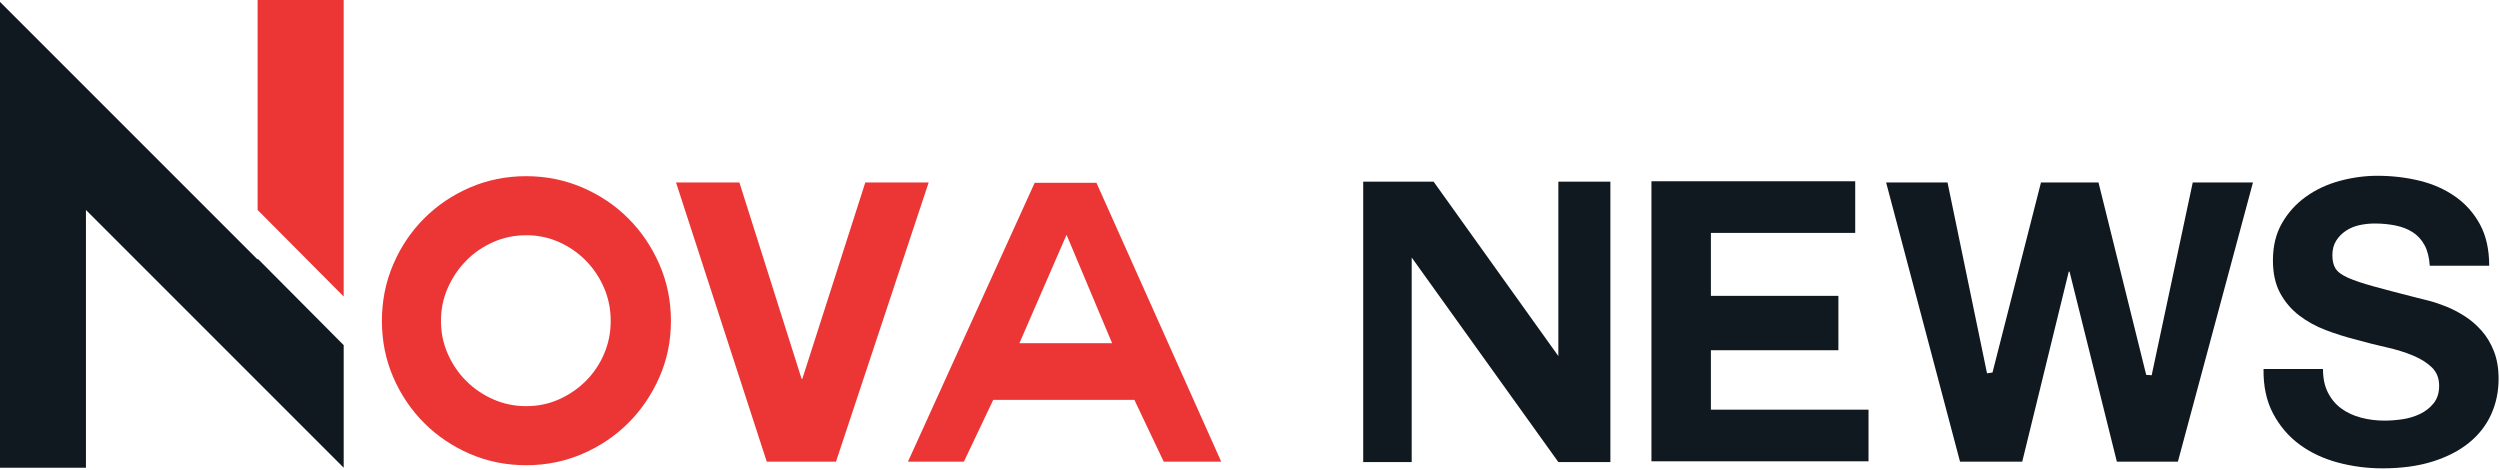 <?xml version="1.0" encoding="UTF-8" standalone="no"?>
<svg xmlns="http://www.w3.org/2000/svg" xmlns:xlink="http://www.w3.org/1999/xlink" xmlns:serif="http://www.serif.com/" width="100%" height="100%" viewBox="0 0 691 130" version="1.1" xml:space="preserve" style="fill-rule:evenodd;clip-rule:evenodd;stroke-linejoin:round;stroke-miterlimit:2;">
    <g transform="matrix(1.821,0,0,1.821,-60.728,-517.006)">
        <g transform="matrix(1,0,0,1,-43.94,0)">
            <path d="M179.126,332.62C179.126,335.667 178.542,338.516 177.375,341.168C176.207,343.82 174.634,346.135 172.655,348.114C170.677,350.093 168.351,351.656 165.68,352.804C163.009,353.951 160.169,354.525 157.161,354.525C154.114,354.525 151.264,353.951 148.613,352.804C145.961,351.656 143.646,350.093 141.667,348.114C139.688,346.135 138.125,343.82 136.977,341.168C135.83,338.516 135.256,335.667 135.256,332.62C135.256,329.572 135.83,326.713 136.977,324.041C138.125,321.37 139.688,319.045 141.667,317.066C143.646,315.087 145.961,313.524 148.613,312.376C151.264,311.229 154.114,310.655 157.161,310.655C160.169,310.655 163.009,311.229 165.68,312.376C168.352,313.524 170.677,315.087 172.655,317.066C174.634,319.045 176.207,321.37 177.375,324.041C178.542,326.713 179.126,329.572 179.126,332.62ZM157.161,319.619C155.38,319.619 153.708,319.965 152.145,320.658C150.582,321.35 149.216,322.29 148.049,323.477C146.881,324.665 145.951,326.04 145.259,327.603C144.566,329.167 144.22,330.839 144.22,332.62C144.22,334.4 144.566,336.073 145.259,337.636C145.951,339.199 146.881,340.565 148.049,341.732C149.216,342.9 150.582,343.83 152.145,344.522C153.708,345.215 155.38,345.561 157.161,345.561C158.942,345.561 160.604,345.215 162.148,344.522C163.691,343.83 165.047,342.9 166.214,341.732C167.382,340.565 168.302,339.199 168.975,337.636C169.648,336.073 169.984,334.4 169.984,332.62C169.984,330.839 169.648,329.167 168.975,327.603C168.302,326.04 167.382,324.665 166.214,323.477C165.047,322.29 163.691,321.35 162.148,320.658C160.604,319.965 158.942,319.619 157.161,319.619Z" style="fill:rgb(236,53,53);fill-rule:nonzero;"></path>
        </g>
        <g transform="matrix(1,0,0,1,-43.94,0)">
            <path d="M204.178,353.991L193.671,353.991L179.898,311.604L189.515,311.604L198.954,341.406L199.073,341.406L208.63,311.604L218.247,311.604L204.178,353.991Z" style="fill:rgb(236,53,53);fill-rule:nonzero;"></path>
        </g>
        <g transform="matrix(1,0,0,1,-43.94,0)">
            <path d="M215.101,353.991L234.335,311.664L243.715,311.664L262.652,353.991L253.926,353.991L249.473,344.611L228.043,344.611L223.59,353.991L215.101,353.991ZM239.144,319.619L232.02,336.003L246.089,336.003L239.203,319.619L239.144,319.619Z" style="fill:rgb(236,53,53);fill-rule:nonzero;"></path>
        </g>
        <g transform="matrix(1,0,0,1,-43.94,0)">
            <path d="M291.563,323.002L291.563,354.05L284.202,354.05L284.202,311.486L294.887,311.486L313.824,337.962L313.824,311.486L321.72,311.486L321.72,354.05L313.824,354.05L291.563,323.002Z" style="fill:rgb(16,24,32);fill-rule:nonzero;"></path>
        </g>
        <g transform="matrix(1,0,0,1,-43.94,0)">
            <path d="M336.977,337.072L336.977,346.095L360.901,346.095L360.901,353.931L327.953,353.931L327.953,311.426L358.882,311.426L358.882,319.263L336.977,319.263L336.977,328.82L356.329,328.82L356.329,337.072L336.977,337.072Z" style="fill:rgb(16,24,32);fill-rule:nonzero;"></path>
        </g>
        <g transform="matrix(1,0,0,1,-43.94,0)">
            <path d="M407.858,353.991L398.597,353.991L391.414,325.14L391.295,325.14L384.231,353.991L374.792,353.991L363.572,311.604L372.892,311.604L378.888,340.574L379.719,340.456L387.08,311.604L395.807,311.604L403.049,340.812L403.881,340.871L410.114,311.604L419.256,311.604L407.858,353.991Z" style="fill:rgb(16,24,32);fill-rule:nonzero;"></path>
        </g>
        <g transform="matrix(1,0,0,1,-43.94,0)">
            <path d="M429.882,339.921C429.882,341.346 430.139,342.553 430.654,343.543C431.168,344.532 431.851,345.333 432.702,345.947C433.553,346.56 434.542,347.015 435.67,347.312C436.798,347.609 437.995,347.758 439.262,347.758C440.093,347.758 440.983,347.688 441.933,347.55C442.883,347.411 443.774,347.144 444.605,346.748C445.436,346.353 446.128,345.808 446.682,345.116C447.236,344.423 447.514,343.543 447.514,342.474C447.514,341.326 447.147,340.396 446.415,339.684C445.683,338.972 444.723,338.368 443.536,337.873C442.349,337.379 441.003,336.963 439.499,336.627C437.995,336.29 436.472,335.904 434.928,335.469C433.345,335.073 431.802,334.588 430.298,334.015C428.794,333.441 427.448,332.699 426.261,331.788C425.074,330.878 424.114,329.75 423.382,328.405C422.65,327.059 422.284,325.397 422.284,323.418C422.284,321.241 422.749,319.352 423.679,317.749C424.609,316.146 425.826,314.81 427.33,313.742C428.833,312.673 430.535,311.882 432.435,311.367C434.335,310.853 436.234,310.595 438.134,310.595C440.35,310.595 442.477,310.843 444.516,311.337C446.554,311.832 448.364,312.633 449.947,313.742C451.531,314.85 452.787,316.265 453.717,317.986C454.647,319.708 455.112,321.795 455.112,324.249L446.089,324.249C446.01,322.983 445.743,321.934 445.287,321.103C444.832,320.272 444.229,319.619 443.477,319.144C442.725,318.669 441.854,318.332 440.865,318.135C439.875,317.937 438.827,317.838 437.718,317.838C436.966,317.838 436.214,317.917 435.463,318.075C434.711,318.234 434.028,318.511 433.414,318.906C432.801,319.302 432.296,319.807 431.901,320.42C431.505,321.034 431.307,321.776 431.307,322.646C431.307,323.477 431.465,324.15 431.782,324.665C432.099,325.179 432.722,325.644 433.652,326.06C434.582,326.475 435.868,326.911 437.511,327.366C439.153,327.821 441.3,328.385 443.952,329.058C444.466,329.176 445.139,329.345 445.97,329.562C446.801,329.78 447.682,330.077 448.612,330.453C449.542,330.829 450.472,331.314 451.402,331.907C452.332,332.501 453.183,333.233 453.955,334.104C454.726,334.974 455.35,336.013 455.825,337.22C456.3,338.427 456.537,339.822 456.537,341.406C456.537,343.345 456.161,345.145 455.409,346.808C454.657,348.47 453.539,349.905 452.055,351.112C450.571,352.319 448.731,353.269 446.534,353.961C444.338,354.654 441.795,355 438.906,355C436.571,355 434.305,354.703 432.108,354.11C429.912,353.516 427.983,352.606 426.32,351.379C424.658,350.152 423.322,348.589 422.313,346.689C421.304,344.789 420.819,342.533 420.859,339.921L429.882,339.921Z" style="fill:rgb(16,24,32);fill-rule:nonzero;"></path>
        </g>
    </g>
    <g transform="matrix(0.787,0,0,0.787,-168.945,-90.525)">
        <g>
            <path d="M335.377,219.16L305.147,188.767L305.147,115L335.377,115L335.377,219.16Z" style="fill:rgb(236,53,53);"></path>
            <path d="M305.147,206.181L214.623,115.657L214.623,279.291L244.853,279.291L244.853,188.767L335.377,279.291L335.377,236.247L305.147,205.853L305.147,206.181Z" style="fill:rgb(16,24,32);"></path>
        </g>
    </g>
</svg>
